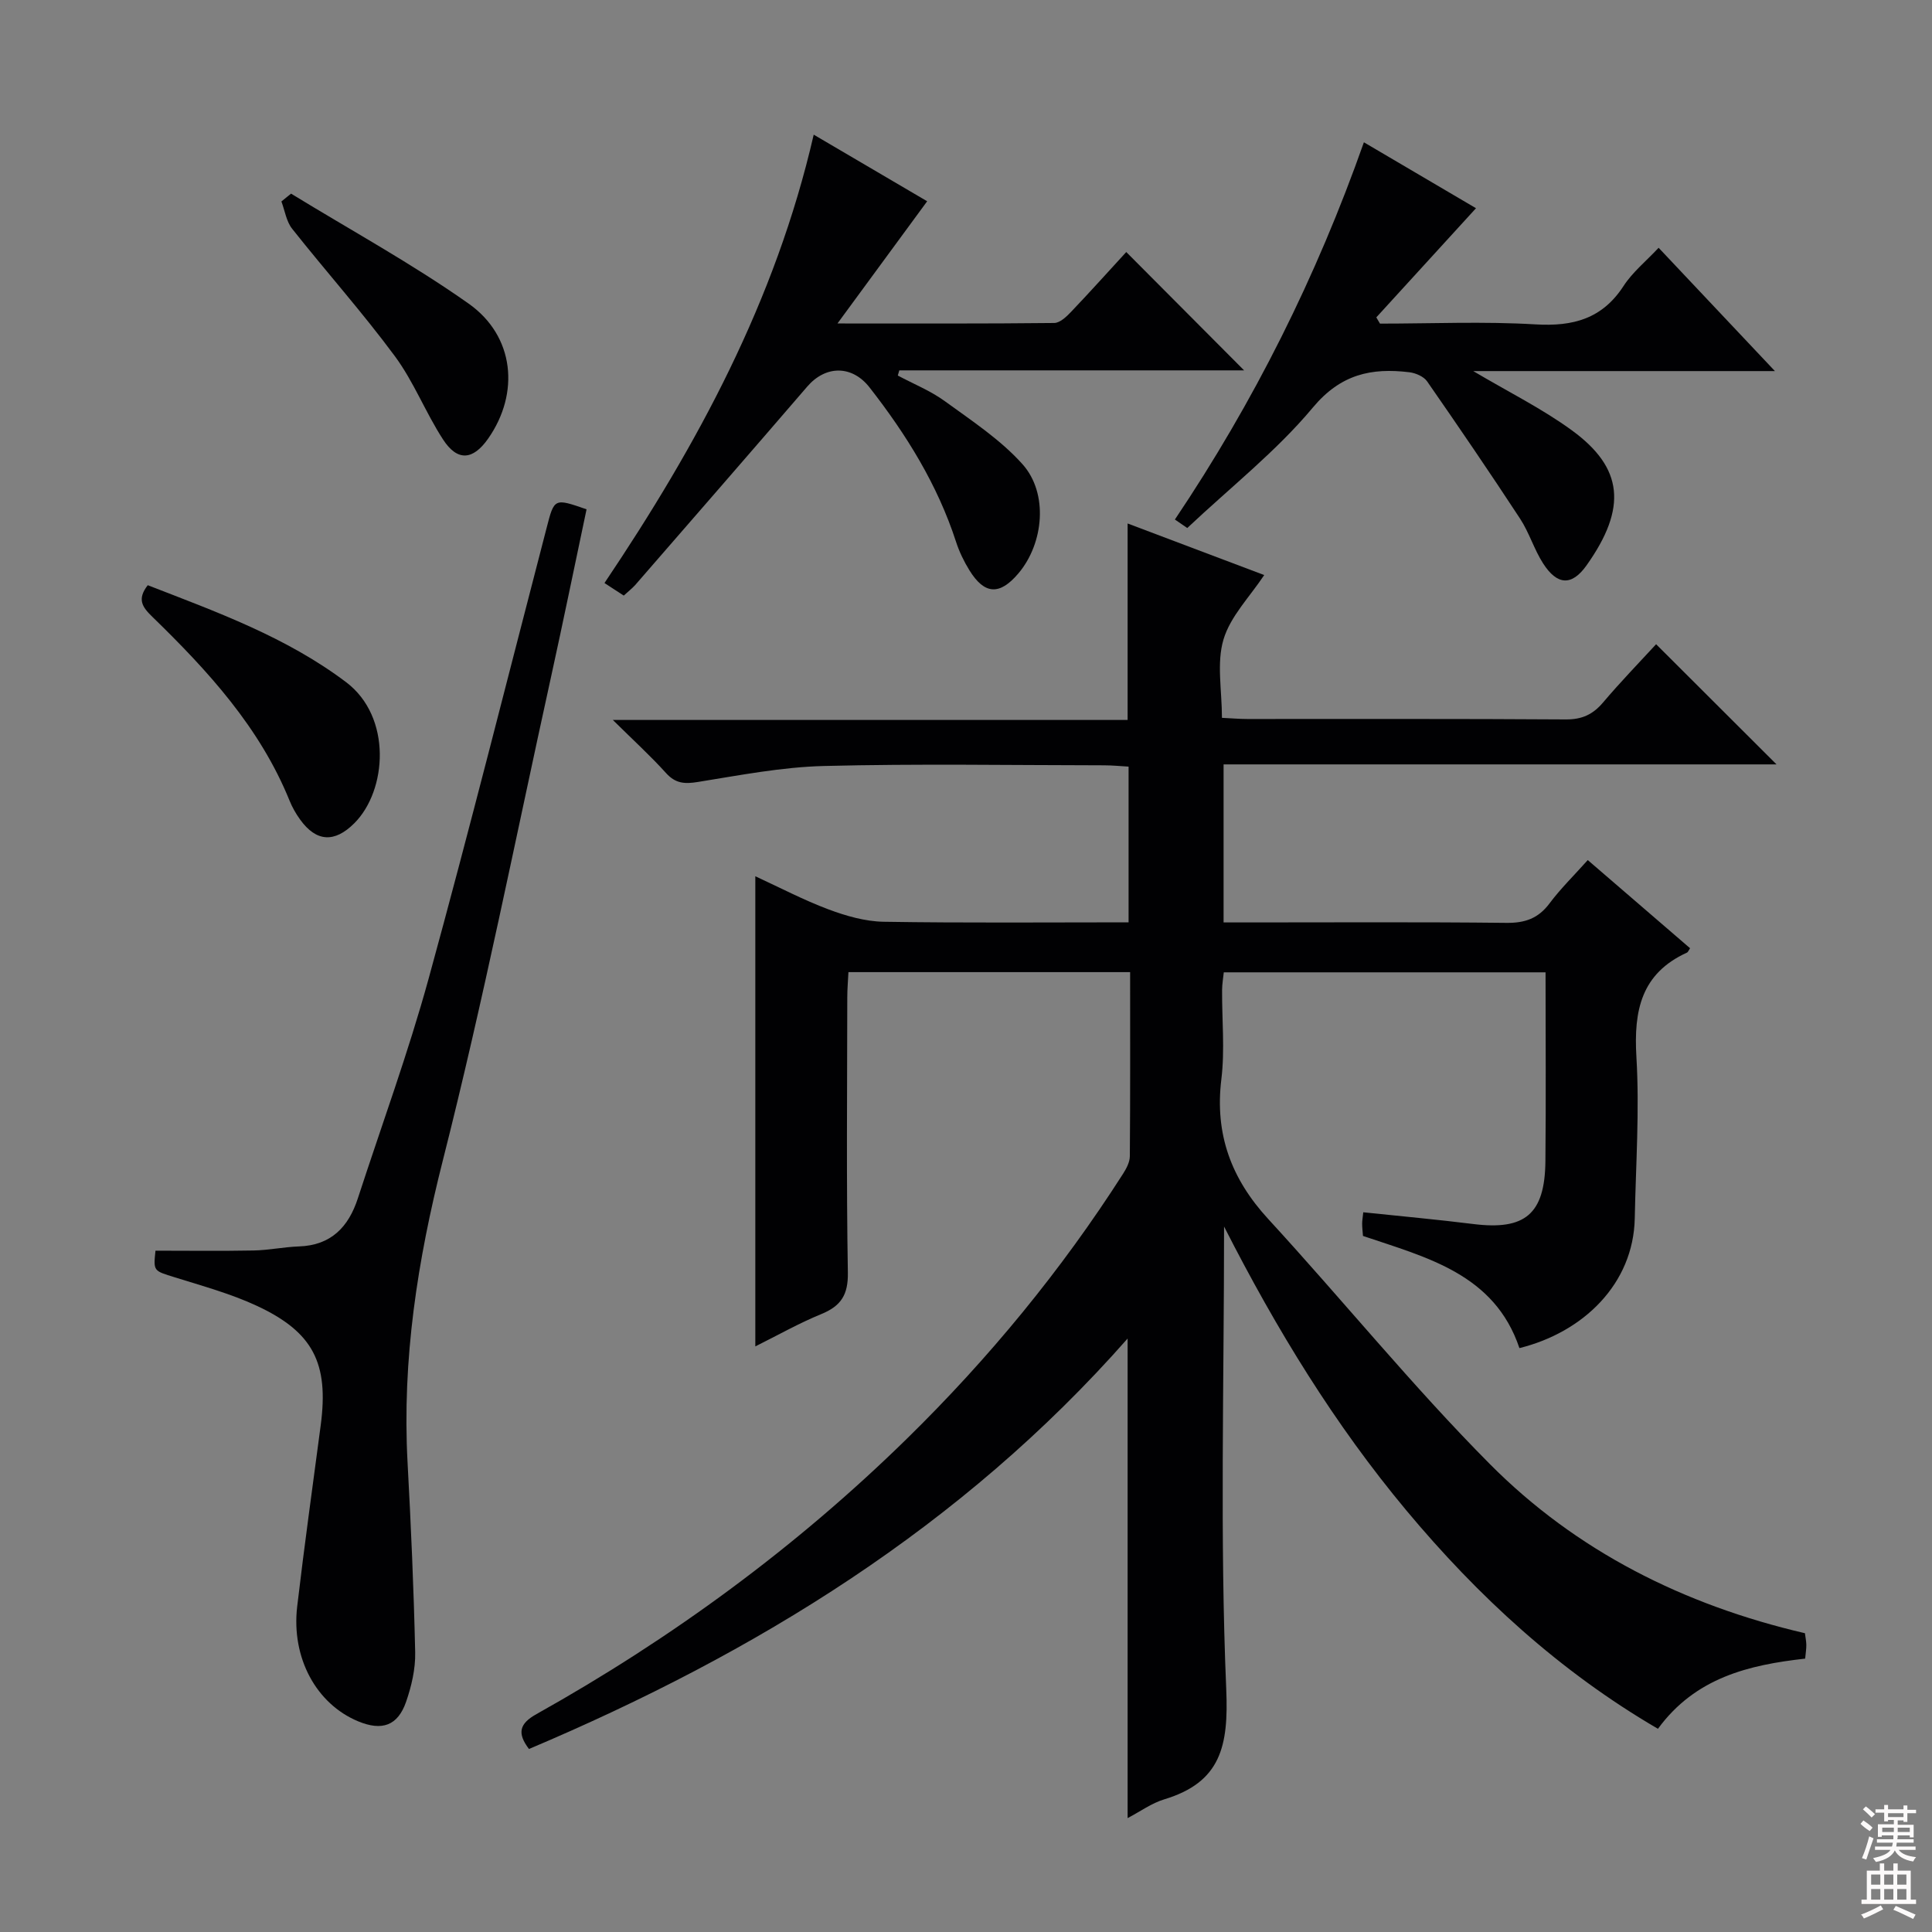 <svg enable-background="new 0 0 400 400" viewBox="0 0 400 400" xmlns="http://www.w3.org/2000/svg"><rect x="0" y="0" width="400" height="400" fill="#808080" stroke="none"/><g fill="#010103"><path d="m253.43 253.94c0 32.85-.88 64.37.45 95.79.5 11.76-1.09 19.26-12.85 22.81-2.59.78-4.9 2.48-7.57 3.88 0-33.17 0-65.73 0-99.29-34.34 38.99-77 65.12-123.94 84.98-2.51-3.3-1.97-5.26 1.56-7.23 28.03-15.68 53.75-34.54 76.7-57.03 16.94-16.6 31.95-34.83 44.74-54.84.69-1.08 1.39-2.41 1.4-3.62.1-12.62.06-25.24.06-38.12-19.53 0-38.63 0-58.32 0-.08 1.72-.24 3.47-.24 5.22-.02 19-.2 38 .12 56.99.08 4.61-1.43 6.92-5.51 8.59-4.58 1.87-8.91 4.33-13.65 6.69 0-32.54 0-64.54 0-97.34 5.08 2.34 9.98 4.92 15.13 6.85 3.63 1.36 7.59 2.5 11.42 2.57 16.8.27 33.6.12 50.73.12 0-10.78 0-21.2 0-32.24-1.61-.09-3.35-.27-5.09-.27-19.33-.02-38.67-.35-57.98.14-8.73.22-17.45 1.92-26.11 3.31-2.73.44-4.62.33-6.58-1.84-3.2-3.55-6.75-6.78-11.02-11h106.58c0-13.71 0-26.91 0-40.68 9.54 3.6 19.09 7.21 28.28 10.68-2.97 4.49-7 8.53-8.43 13.34-1.45 4.87-.32 10.51-.32 16.22 1.98.09 3.6.24 5.21.24 22 .01 43.99-.06 65.99.09 3.33.02 5.58-1.01 7.69-3.49 3.64-4.3 7.57-8.35 11-12.08 8.33 8.31 16.42 16.39 24.93 24.88-38.16 0-76.15 0-114.48 0v32.72h5.08c17.83 0 35.66-.11 53.49.09 3.84.04 6.59-.92 8.91-4.03 2.28-3.05 5.04-5.75 7.92-8.97 7.13 6.15 14.16 12.2 21.18 18.25-.29.42-.41.8-.65.91-9.47 4.32-11.03 11.99-10.46 21.58.66 11.09-.12 22.27-.34 33.42-.27 13.59-10.66 23.61-23.88 26.88-5.16-15.34-19.13-18.74-32.39-23.22-.07-.91-.17-1.73-.17-2.55 0-.64.12-1.27.23-2.35 7.71.81 15.25 1.49 22.77 2.43 10.71 1.34 14.82-2.03 14.94-12.97.13-12.96.03-25.92.03-39.14-22.34 0-44.27 0-66.62 0-.11 1.13-.34 2.39-.35 3.65-.04 6.17.59 12.41-.15 18.48-1.39 11.37 2.03 20.6 9.71 28.95 15.42 16.78 29.81 34.55 45.85 50.7 17.94 18.07 40.22 29.22 65.26 35.05.1.82.28 1.62.29 2.42.01.82-.13 1.63-.24 2.84-11.64 1.3-22.72 3.92-30.48 14.53-20.37-11.88-37.25-27.43-52.13-45.26-14.74-17.69-26.74-37.19-37.7-58.73z"/><path d="m121.44 105.45c-2.48 11.74-4.84 23.25-7.36 34.73-7.34 33.38-13.99 66.94-22.39 100.05-5.25 20.69-8.46 41.25-7.31 62.53.71 13.11 1.29 26.24 1.58 39.37.07 3.4-.76 6.96-1.88 10.2-1.73 4.98-4.99 6.09-9.91 4.06-8.67-3.59-13.89-13.12-12.64-23.79 1.47-12.53 3.22-25.02 4.87-37.52 1.7-12.85-1.54-19.32-13.35-24.78-5.38-2.49-11.2-4.07-16.88-5.85-4.38-1.37-4.43-1.22-3.98-5.51 6.81 0 13.56.09 20.31-.04 3.14-.06 6.26-.73 9.4-.84 6.64-.23 10.25-4.02 12.18-9.93 4.93-15.14 10.43-30.13 14.65-45.47 8.52-31.02 16.34-62.23 24.44-93.36 1.59-6.18 1.57-6.18 8.27-3.85z"/><path d="m129.14 123.31c-1.32-.86-2.53-1.65-3.99-2.6 19.22-28.59 35.39-58.38 43.32-92.83 8.24 4.84 16.03 9.41 23.49 13.79-6.13 8.35-11.96 16.3-18.57 25.3 16.02 0 30.44.06 44.87-.1 1.19-.01 2.55-1.31 3.51-2.32 4-4.2 7.88-8.53 11.41-12.37 8.3 8.34 16.48 16.54 24.4 24.5-23.08 0-47.24 0-71.39 0-.1.36-.21.72-.31 1.07 3.25 1.74 6.75 3.14 9.71 5.29 5.59 4.07 11.54 7.97 16.1 13.06 5.41 6.04 4.41 16.39-.82 22.59-3.88 4.6-7.03 4.46-10.17-.63-1.13-1.83-2.09-3.82-2.75-5.85-3.85-11.87-10.31-22.26-17.93-32.01-3.61-4.61-9.07-4.61-12.9-.15-11.83 13.74-23.74 27.42-35.64 41.11-.66.72-1.44 1.32-2.34 2.15z"/><path d="m282.38 29.46c8.09 4.76 15.8 9.3 23.21 13.65-6.91 7.57-13.78 15.08-20.64 22.6.25.43.51.86.76 1.29 10.74 0 21.5-.48 32.21.16 7.77.46 13.8-1.15 18.22-7.95 1.86-2.87 4.66-5.13 7.26-7.91 7.97 8.45 15.68 16.63 24.08 25.53-21.23 0-41.56 0-62.46 0 7.28 4.32 14.26 7.77 20.45 12.29 10.58 7.73 11.49 15.98 3.01 27.93-3.08 4.34-6.09 4.11-8.99-.39-1.87-2.91-2.88-6.38-4.77-9.27-6.27-9.57-12.72-19.03-19.25-28.43-.7-1.01-2.37-1.73-3.67-1.89-7.86-.95-14.22.38-20.01 7.33-7.51 9-16.94 16.41-25.98 24.92-.03-.02-1.21-.83-2.56-1.76 16.37-24.36 29.31-50.26 39.13-78.1z"/><path d="m30.59 121.16c14.32 5.56 28.65 10.72 41.06 20.07 9.55 7.2 8.5 22.44 1.7 29.22-4.08 4.07-7.85 3.88-11.2-.75-.87-1.2-1.63-2.53-2.19-3.91-6.15-15.17-16.92-26.91-28.4-38.07-2.11-2.04-3.23-3.64-.97-6.56z"/><path d="m60.26 40.09c12.29 7.53 25 14.47 36.75 22.76 9.56 6.74 10.61 18.58 4.07 27.94-3.15 4.51-6.37 4.79-9.36.19-3.61-5.56-6.05-11.94-9.97-17.24-6.71-9.07-14.25-17.52-21.26-26.37-1.21-1.52-1.51-3.76-2.23-5.66.66-.54 1.33-1.08 2-1.62z"/></g><path d="m385.2 377.6.6-.7c.6.4 1.3.9 1.9 1.5l-.6.7c-.8-.5-1.4-1-1.9-1.5zm.3 7.1c.6-1.4 1.1-2.9 1.5-4.5.3.1.6.3.9.4-.5 1.4-1 2.9-1.5 4.4zm.2-10.1.6-.6c.7.5 1.3 1.1 1.9 1.6l-.7.7c-.6-.6-1.2-1.2-1.8-1.7zm8.4-.8h.8v.9h1.8v.7h-1.8v1.8h-.8v-.3h-1.2v.9h3.3v2.6h-.8v-.4h-2.5c0 .3 0 .6-.1.8h3.4v.7h-3.5c0 .3-.1.6-.1.8h4v.7h-3.5c.7.9 1.9 1.3 3.6 1.5-.2.2-.4.5-.6.9-1.9-.3-3.2-1.1-3.8-2.3-.5 1.1-1.8 2-3.9 2.4-.2-.3-.4-.5-.6-.8 1.9-.4 3.1-.9 3.6-1.7h-3.2v-.7h3.5c.1-.2.1-.5.2-.8h-3.3v-.7h3.4c0-.2 0-.5 0-.8h-2.4v.3h-.8v-2.6h3.3v-.9h-1.2v.3h-.8v-1.8h-1.8v-.7h1.8v-.9h.8v.9h3.2zm-4.4 5.5h2.4c0-.3 0-.6 0-.9h-2.4zm1.2-3.1h3.2v-.8h-3.2zm4.4 2.2h-2.4v.9h2.5v-.9z" fill="#fcfafa"/><path d="m389.2 385.8h.9v1.5h1.9v-1.5h.9v1.5h2.7v6h1.1v.9h-11.3v-.9h1.1v-6h2.7zm.2 8.7.5.8c-1.2.6-2.5 1.3-4 1.9-.2-.3-.3-.6-.6-.8 1.6-.6 3-1.3 4.1-1.9zm-2-4.3h1.9v-2.1h-1.9zm0 3.1h1.9v-2.2h-1.9zm2.7-3.1h1.9v-2.1h-1.9zm0 3.1h1.9v-2.2h-1.9zm2.4 1.3c1.4.6 2.7 1.2 4.1 1.8l-.5.9c-1.5-.7-2.8-1.4-4.1-1.9zm2.2-6.5h-1.9v2.1h1.9zm-1.9 5.2h1.9v-2.2h-1.9z" fill="#fcfafa"/></svg>